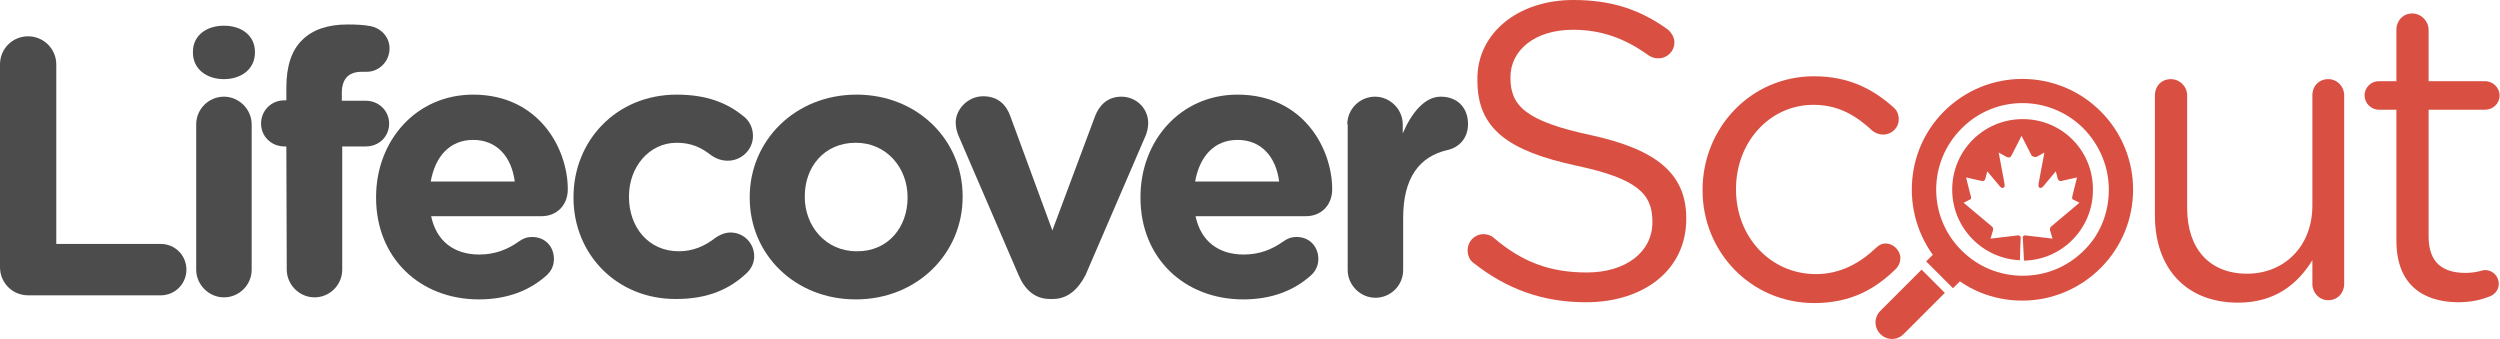 <?xml version="1.0" encoding="utf-8"?>
<!-- Generator: Adobe Illustrator 27.8.0, SVG Export Plug-In . SVG Version: 6.00 Build 0)  -->
<svg version="1.1" id="Layer_1" xmlns="http://www.w3.org/2000/svg" xmlns:xlink="http://www.w3.org/1999/xlink" x="0px" y="0px"
	 viewBox="0 0 612.9 83" style="enable-background:new 0 0 612.9 83;" xml:space="preserve">
<style type="text/css">
	.st0{fill:#4C4C4C;}
	.st1{fill:#D95043;}
</style>
<g>
	<path class="st0" d="M0,15.8c0-3.9,3.1-6.9,6.9-6.9s6.9,3.1,6.9,6.9v44h25.6c3.5,0,6.3,2.8,6.3,6.3s-2.8,6.3-6.3,6.3H6.9
		C3,72.4,0,69.3,0,65.5V15.8z"/>
	<path class="st0" d="M47.3,12.7c0-4,3.3-6.4,7.6-6.4s7.6,2.4,7.6,6.4v0.2c0,4-3.3,6.5-7.6,6.5s-7.6-2.5-7.6-6.5V12.7z M48.1,30.5
		c0-3.8,3.1-6.8,6.8-6.8s6.8,3.1,6.8,6.8v35.6c0,3.8-3.1,6.8-6.8,6.8s-6.8-3.1-6.8-6.8V30.5z"/>
	<path class="st0" d="M70.2,35.9h-0.5c-3.1,0-5.7-2.4-5.7-5.6s2.5-5.7,5.7-5.7h0.5v-3.1c0-5.3,1.3-9.2,3.9-11.7
		C76.6,7.3,80.3,6,85.2,6c2.2,0,4,0.1,5.6,0.4c2.3,0.4,4.7,2.4,4.7,5.5s-2.5,5.7-5.6,5.7h-1.2c-3.1,0-4.9,1.6-4.9,5.2v1.9h5.9
		c3.1,0,5.7,2.4,5.7,5.6s-2.5,5.6-5.7,5.6h-5.8v30.2c0,3.8-3.1,6.8-6.8,6.8s-6.8-3.1-6.8-6.8L70.2,35.9L70.2,35.9z"/>
	<path class="st0" d="M117.4,73.4c-14.5,0-25.2-10.2-25.2-24.9v-0.2c0-13.8,9.8-25.1,23.8-25.1c16.1,0,23.2,13.2,23.2,23.2
		c0,4-2.8,6.6-6.4,6.6h-27.1c1.3,6.2,5.7,9.4,11.8,9.4c3.8,0,6.9-1.2,9.7-3.2c1-0.7,1.9-1.1,3.3-1.1c3.1,0,5.3,2.3,5.3,5.4
		c0,1.8-0.8,3.1-1.8,4C129.9,71.2,124.4,73.4,117.4,73.4z M126.2,44.5c-0.8-6.1-4.4-10.2-10.2-10.2c-5.7,0-9.3,4-10.4,10.2H126.2z"
		/>
	<path class="st0" d="M140.6,48.5v-0.2c0-13.8,10.5-25.1,25.3-25.1c7.3,0,12.4,2,16.5,5.4c0.9,0.7,2.2,2.3,2.2,4.7
		c0,3.4-2.8,6.1-6.2,6.1c-1.8,0-3.1-0.7-4-1.3c-2.4-1.9-4.9-3.1-8.5-3.1c-6.8,0-11.7,6-11.7,13.1v0.2c0,7.4,4.8,13.3,12.2,13.3
		c3.6,0,6.4-1.3,9-3.3c0.7-0.5,2.1-1.3,3.7-1.3c3.2,0,5.8,2.6,5.8,5.8c0,1.8-0.8,3.2-2,4.3c-4,3.7-9.2,6.2-17.1,6.2
		C151.2,73.4,140.6,62.3,140.6,48.5z"/>
	<path class="st0" d="M183.8,48.5v-0.2c0-13.8,11.1-25.1,26.2-25.1c14.9,0,26,11.1,26,24.9v0.2c0,13.8-11.1,25.1-26.2,25.1
		C194.9,73.4,183.8,62.4,183.8,48.5z M222.5,48.5v-0.2c0-7.1-5.1-13.3-12.7-13.3c-7.8,0-12.5,6-12.5,13.1v0.2
		c0,7.1,5.1,13.3,12.7,13.3C217.8,61.7,222.5,55.6,222.5,48.5z"/>
	<path class="st0" d="M258.1,73.3h-0.7c-3.7,0-6.2-2.3-7.7-5.9L235,33.3c-0.4-0.9-0.7-2.1-0.7-3.3c0-3.2,3-6.4,6.7-6.4
		s5.7,2.1,6.7,4.9l10.3,28l10.5-28.1c0.9-2.3,2.8-4.7,6.4-4.7s6.6,2.8,6.6,6.5c0,1.2-0.4,2.6-0.7,3.2l-14.7,34.1
		C264.3,70.9,261.8,73.3,258.1,73.3z"/>
	<path class="st0" d="M304.8,73.4c-14.5,0-25.2-10.2-25.2-24.9v-0.2c0-13.8,9.8-25.1,23.8-25.1c16.1,0,23.2,13.2,23.2,23.2
		c0,4-2.8,6.6-6.4,6.6h-27.1c1.3,6.2,5.7,9.4,11.8,9.4c3.8,0,6.9-1.2,9.7-3.2c1-0.7,1.9-1.1,3.3-1.1c3.1,0,5.3,2.3,5.3,5.4
		c0,1.8-0.8,3.1-1.8,4C317.3,71.2,311.8,73.4,304.8,73.4z M313.6,44.5c-0.8-6.1-4.4-10.2-10.2-10.2c-5.7,0-9.3,4-10.4,10.2H313.6z"
		/>
	<path class="st0" d="M330.3,30.5c0-3.8,3.1-6.8,6.8-6.8s6.8,3.1,6.8,6.8v2.2c2-4.7,5.2-9,9.3-9c4.2,0,6.7,2.8,6.7,6.7
		c0,3.6-2.3,5.8-5.1,6.4c-6.9,1.6-10.8,6.9-10.8,16.6v12.8c0,3.8-3.1,6.8-6.8,6.8s-6.8-3.1-6.8-6.8V30.5H330.3z"/>
</g>
<g>
	<path class="st1" d="M361.3,64.5c-0.9-0.6-1.5-1.8-1.5-3.1c0-2.3,1.8-4,3.9-4c1,0,2,0.4,2.5,0.9c6.8,5.8,13.6,8.5,22.8,8.5
		c9.7,0,16.1-5.1,16.1-12.3v-0.2c0-6.7-3.6-10.5-18.7-13.7c-16.6-3.6-24.2-9-24.2-20.8v-0.2C362,8.3,372,0,385.7,0
		c9.5,0,16.4,2.4,23,7.1c0.8,0.6,1.8,1.8,1.8,3.3c0,2.2-1.8,3.9-3.9,3.9c-0.9,0-1.6-0.2-2.4-0.7c-6.1-4.4-11.9-6.3-18.6-6.3
		c-9.4,0-15.3,5.1-15.3,11.6v0.2c0,6.8,3.7,10.6,19.6,14c16.1,3.5,23.5,9.4,23.5,20.4v0.2c0,12.4-10.3,20.4-24.6,20.4
		C378.1,74.1,369.3,70.8,361.3,64.5z"/>
	<path class="st1" d="M417.4,46.7v-0.2c0-15,11.7-27.8,27.3-27.8c8.9,0,14.8,3.4,19.6,7.7c0.6,0.5,1.2,1.5,1.2,2.8
		c0,2.2-1.8,3.8-3.8,3.8c-1,0-2-0.4-2.6-0.9c-3.8-3.5-8.1-6.4-14.5-6.4c-10.8,0-19,9.2-19,20.6v0.2c0,11.5,8.4,20.7,19.6,20.7
		c6.1,0,10.9-2.8,14.8-6.5c0.5-0.5,1.2-1,2.3-1c2,0,3.6,1.8,3.6,3.6c0,0.9-0.4,1.9-1,2.5c-5,5-11.1,8.5-20.1,8.5
		C429.2,74.3,417.4,61.7,417.4,46.7z"/>
	<path class="st1" d="M574.7,69.6c0,2.2-1.6,4-3.9,4c-2.2,0-3.9-1.8-3.9-4v-5.8c-3.6,5.8-9.1,10.4-18.2,10.4
		c-12.9,0-20.4-8.6-20.4-21.3V23.4c0-2.3,1.6-4,3.9-4c2.2,0,4,1.8,4,4V51c0,9.9,5.4,16.1,14.7,16.1c9.1,0,16-6.7,16-16.7v-27
		c0-2.3,1.6-4,3.9-4c2.2,0,3.9,1.8,3.9,4V69.6z"/>
	<path class="st1" d="M587.5,59V26.9h-4.3c-1.9,0-3.5-1.6-3.5-3.5c0-2,1.6-3.5,3.5-3.5h4.3V7.3c0-2.2,1.6-4,3.9-4c2.2,0,4,1.9,4,4
		v12.6h13.8c2,0,3.6,1.6,3.6,3.5c0,2-1.6,3.5-3.6,3.5h-13.8V58c0,6.5,3.6,8.9,9,8.9c2.8,0,4.2-0.7,4.8-0.7c1.9,0,3.4,1.5,3.4,3.4
		c0,1.4-0.9,2.6-2.3,3.1c-2.3,0.9-4.7,1.4-7.8,1.4C594,74,587.5,69.8,587.5,59z"/>
</g>
<g>
	<path class="st1" d="M468.7,46.5c0-7,2.6-13.9,7.9-19.2c10.6-10.6,27.8-10.6,38.4,0c10.6,10.6,10.6,27.8,0,38.4l0,0
		c-5.1,5.1-12,8-19.2,8c-7.3,0-14.1-2.8-19.2-8C471.4,60.5,468.7,53.5,468.7,46.5z M517,46.5c0-5.4-2.1-10.8-6.2-15
		c-8.3-8.3-21.7-8.3-29.9,0c-8.3,8.3-8.3,21.7,0,29.9c4,4,9.3,6.2,15,6.2s11-2.2,15-6.2C515,57.4,517,52,517,46.5z"/>
</g>
<rect x="475.1" y="61.6" transform="matrix(0.707 -0.707 0.707 0.707 92.773 356.434)" class="st1" width="3.1" height="9.3"/>
<path class="st1" d="M471.1,66.1L461,76.2c-1.6,1.6-1.6,4.1,0,5.7s4.1,1.6,5.7,0l10.1-10.1L471.1,66.1z"/>
<path class="st1" d="M495.9,29.2c-9.6,0-17.3,7.7-17.3,17.3c0,9.3,7.4,16.9,16.6,17.3c0-1.4,0.2-5.6,0.2-5.6c0-0.3-0.4-0.5-0.6-0.5
	c-2.4,0.3-4.4,0.5-6.8,0.8l0.6-2c0.1-0.4,0-0.8-0.3-1l-6.9-5.8l1.4-0.7c0.6-0.2,0.5-0.6,0.2-1.5l-1-4l4,0.9c0.4,0,0.6-0.2,0.7-0.5
	l0.5-1.9l3.1,3.7c0.5,0.6,1.4,0.6,1.1-0.8l-1.4-7.5l1.8,1c0.5,0.3,1,0.3,1.3-0.2l2.5-4.9l2.5,4.9c0,0,0.8,0.5,1.3,0.2l1.8-1
	l-1.4,7.5c-0.3,1.4,0.6,1.4,1.1,0.8l3.1-3.7l0.5,1.9c0.1,0.2,0.3,0.5,0.7,0.5l4-0.9l-1,4c-0.2,0.9-0.4,1.3,0.2,1.5l1.4,0.7l-6.9,5.8
	c-0.3,0.2-0.4,0.6-0.3,1l0.6,2c-2.4-0.3-4.4-0.5-6.8-0.8c-0.2,0-0.5,0.2-0.5,0.5l0.3,5.7c9.4-0.2,16.9-7.9,16.9-17.3
	C513.2,36.9,505.5,29.2,495.9,29.2z"/>
</svg>
